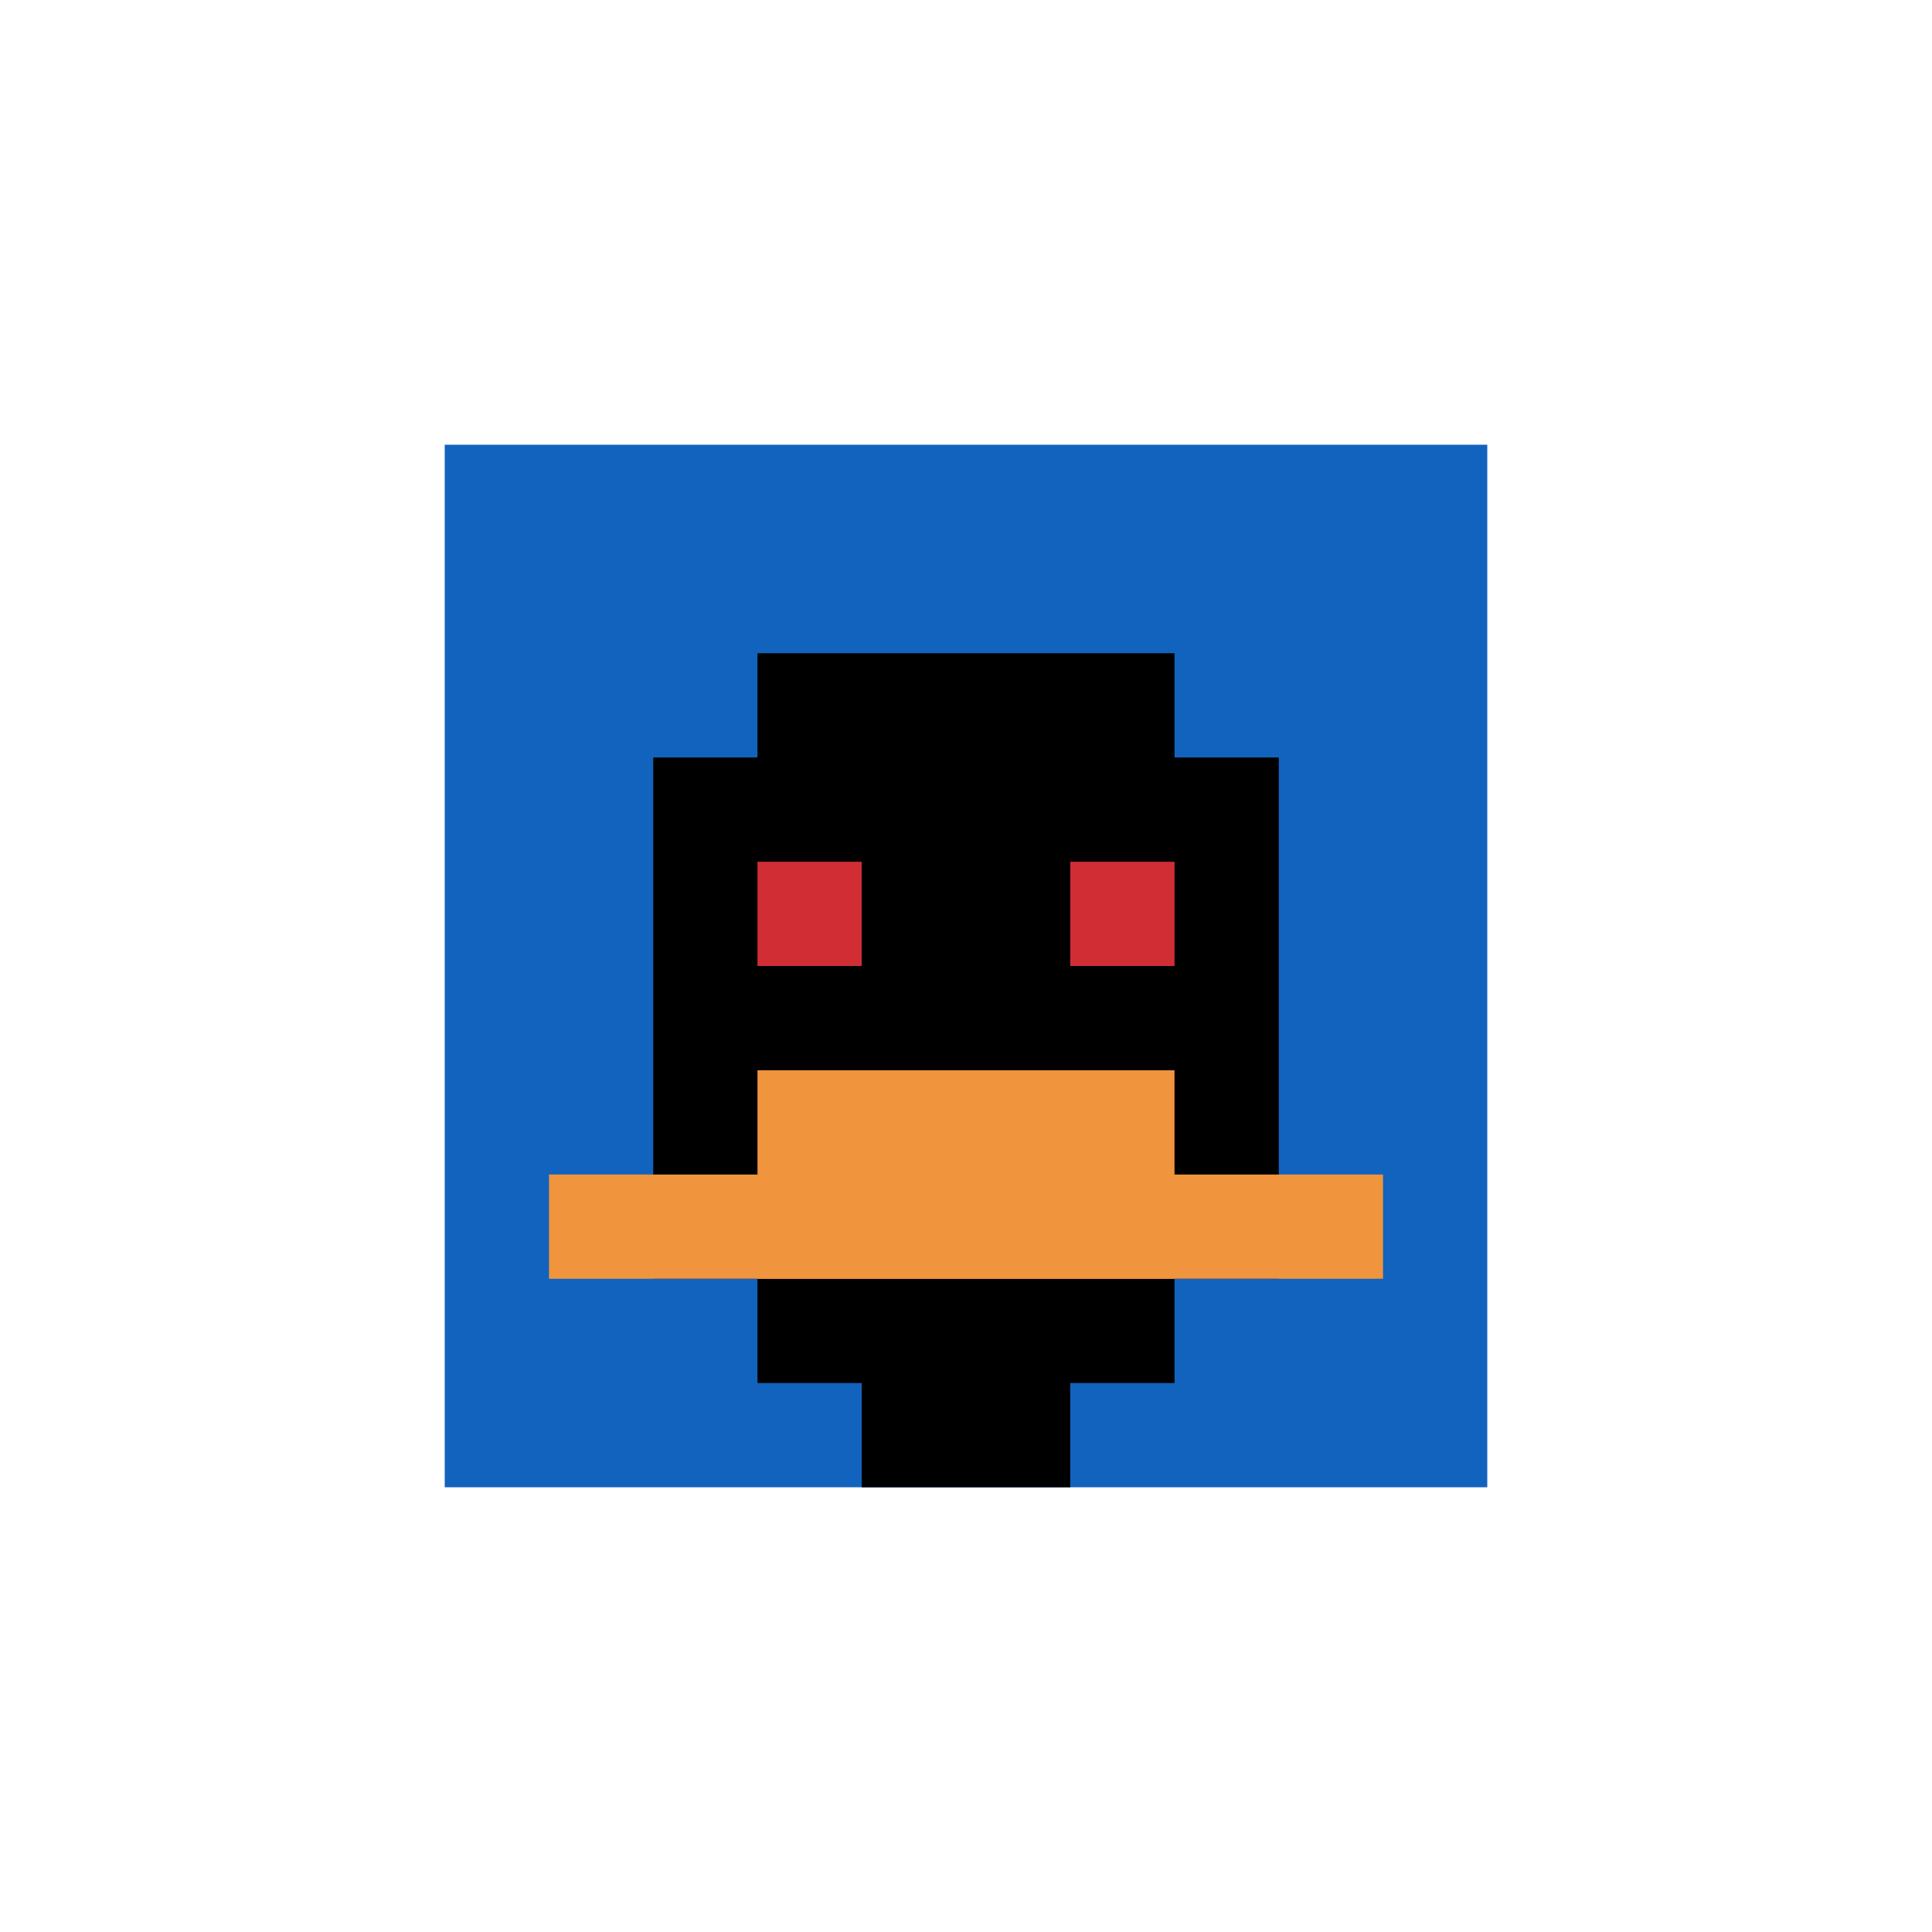 <svg xmlns="http://www.w3.org/2000/svg" version="1.1" width="530" height="530"><title>'goose-pfp-870492' by Dmitri Cherniak</title><desc>seed=870492
backgroundColor=#ffffff
padding=100
innerPadding=122
timeout=3700
dimension=1
border=false
Save=function(){return n.handleSave()}
frame=1

Rendered at Sun Sep 15 2024 19:21:44 GMT+0300 (GMT+03:00)
Generated in &lt;1ms
</desc><defs></defs><rect width="100%" height="100%" fill="#ffffff"></rect><g><g id="0-0"><rect x="122" y="122" height="286" width="286" fill="#1263BD"></rect><g><rect id="122-122-3-2-4-7" x="207.8" y="179.2" width="114.4" height="200.2" fill="#000000"></rect><rect id="122-122-2-3-6-5" x="179.2" y="207.8" width="171.6" height="143" fill="#000000"></rect><rect id="122-122-4-8-2-2" x="236.4" y="350.8" width="57.2" height="57.2" fill="#000000"></rect><rect id="122-122-1-7-8-1" x="150.6" y="322.2" width="228.8" height="28.6" fill="#F0943E"></rect><rect id="122-122-3-6-4-2" x="207.8" y="293.6" width="114.4" height="57.2" fill="#F0943E"></rect><rect id="122-122-3-4-1-1" x="207.8" y="236.4" width="28.6" height="28.6" fill="#D12D35"></rect><rect id="122-122-6-4-1-1" x="293.6" y="236.4" width="28.6" height="28.6" fill="#D12D35"></rect></g><rect x="122" y="122" stroke="white" stroke-width="0" height="286" width="286" fill="none"></rect></g></g></svg>